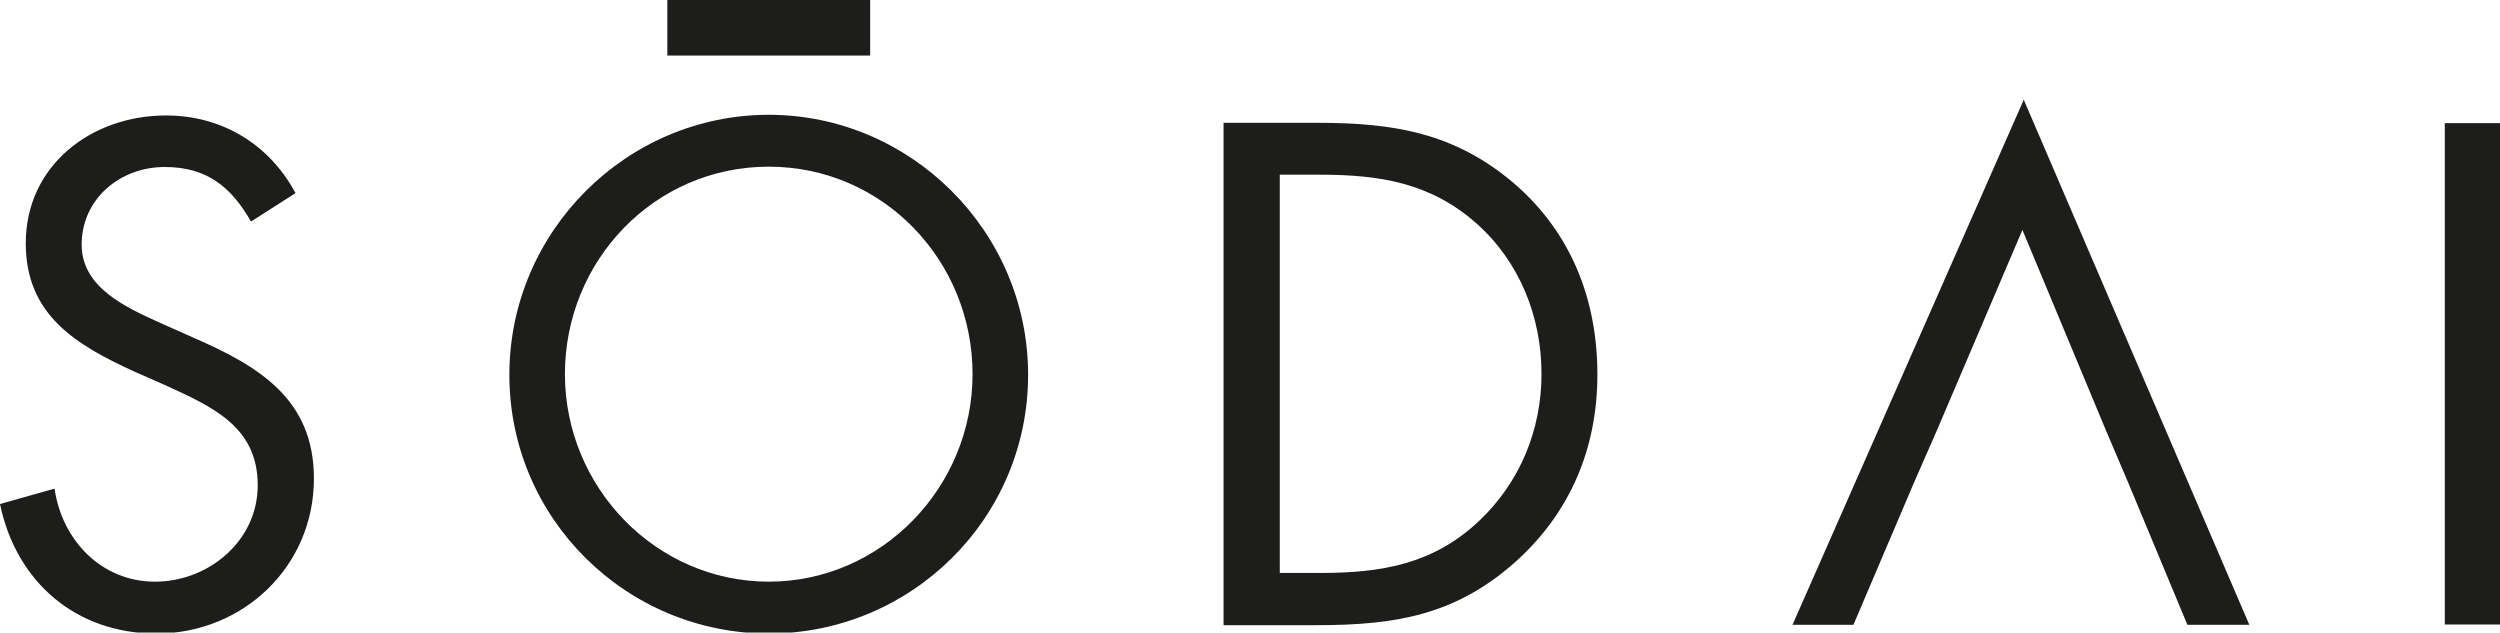 <svg width="747" height="189" viewBox="0 0 747 189" fill="none" xmlns="http://www.w3.org/2000/svg">
<g clip-path="url(#clip0_1_124)">
<path d="M260 0H199.4V16.6H260V0Z" fill="#1D1D1B"/>
<path d="M46.3 173.8C30.2 173.8 18.5 161.3 16.3 146L0 150.6C4.8 173.8 22.6 189.3 46.7 189.3C72.7 189.3 93.8 169.2 93.8 143C93.8 119.2 77.3 109.4 57.8 100.9L47.9 96.5C37.8 91.9 24.4 86 24.4 73.1C24.4 59.4 35.9 49.9 49.2 49.9C61.9 49.9 69.1 55.9 75 66.2L88.3 57.7C80.4 43 66.2 34.5 49.6 34.5C27.3 34.5 7.7 49.4 7.7 72.7C7.7 94.2 22.8 103.1 40.3 111.1L49.4 115.1C63.3 121.5 77 127.4 77 144.9C77.1 161.5 62.4 173.8 46.3 173.8Z" fill="#1D1D1B"/>
<path d="M152.2 112C152.2 155.1 187.3 189.3 229.7 189.3C272.1 189.3 307.2 155.1 307.2 112C307.2 111.9 307.2 111.9 307.2 111.8C307.1 69 272 34.3 229.7 34.3C187.3 34.3 152.2 69.1 152.2 112ZM290.6 111.8C290.6 145.6 263.4 173.8 229.7 173.8C196 173.8 168.8 145.6 168.8 111.8C168.8 77.8 195.6 49.8 229.7 49.8C263.8 49.8 290.6 77.8 290.6 111.8Z" fill="#1D1D1B"/>
<path d="M477.3 111.9C477.3 89.6 469.5 69.5 452.4 54.8C434.7 39.7 416.4 36.7 393.9 36.7H365.6V186.8H393.5C417 186.8 434.9 183.8 452.8 167.9C469.3 153.1 477.3 133.8 477.3 111.9ZM441.9 155.7C428.2 168.6 412.8 171.2 394.5 171.2H382.4V52.2H394.5C412.2 52.2 427.4 54.6 441.1 66.7C454 78.1 460.6 94.6 460.6 111.7C460.6 128.4 454.2 144.1 441.9 155.7Z" fill="#1D1D1B"/>
<path d="M747.2 36.8H730.5V186.6H747.2V36.8Z" fill="#1D1D1B"/>
<path d="M604.7 29.8L535.6 186.7H553.8L571.9 144.2L578.7 128.7L604.3 68.7L629.3 128.7L635.9 144.2L653.6 186.7H672.1L604.7 29.8Z" fill="#1D1D1B"/>
</g>
<defs>
<clipPath id="clip0_1_124">
<rect width="747" height="189" fill="white"/>
</clipPath>
</defs>
</svg>
